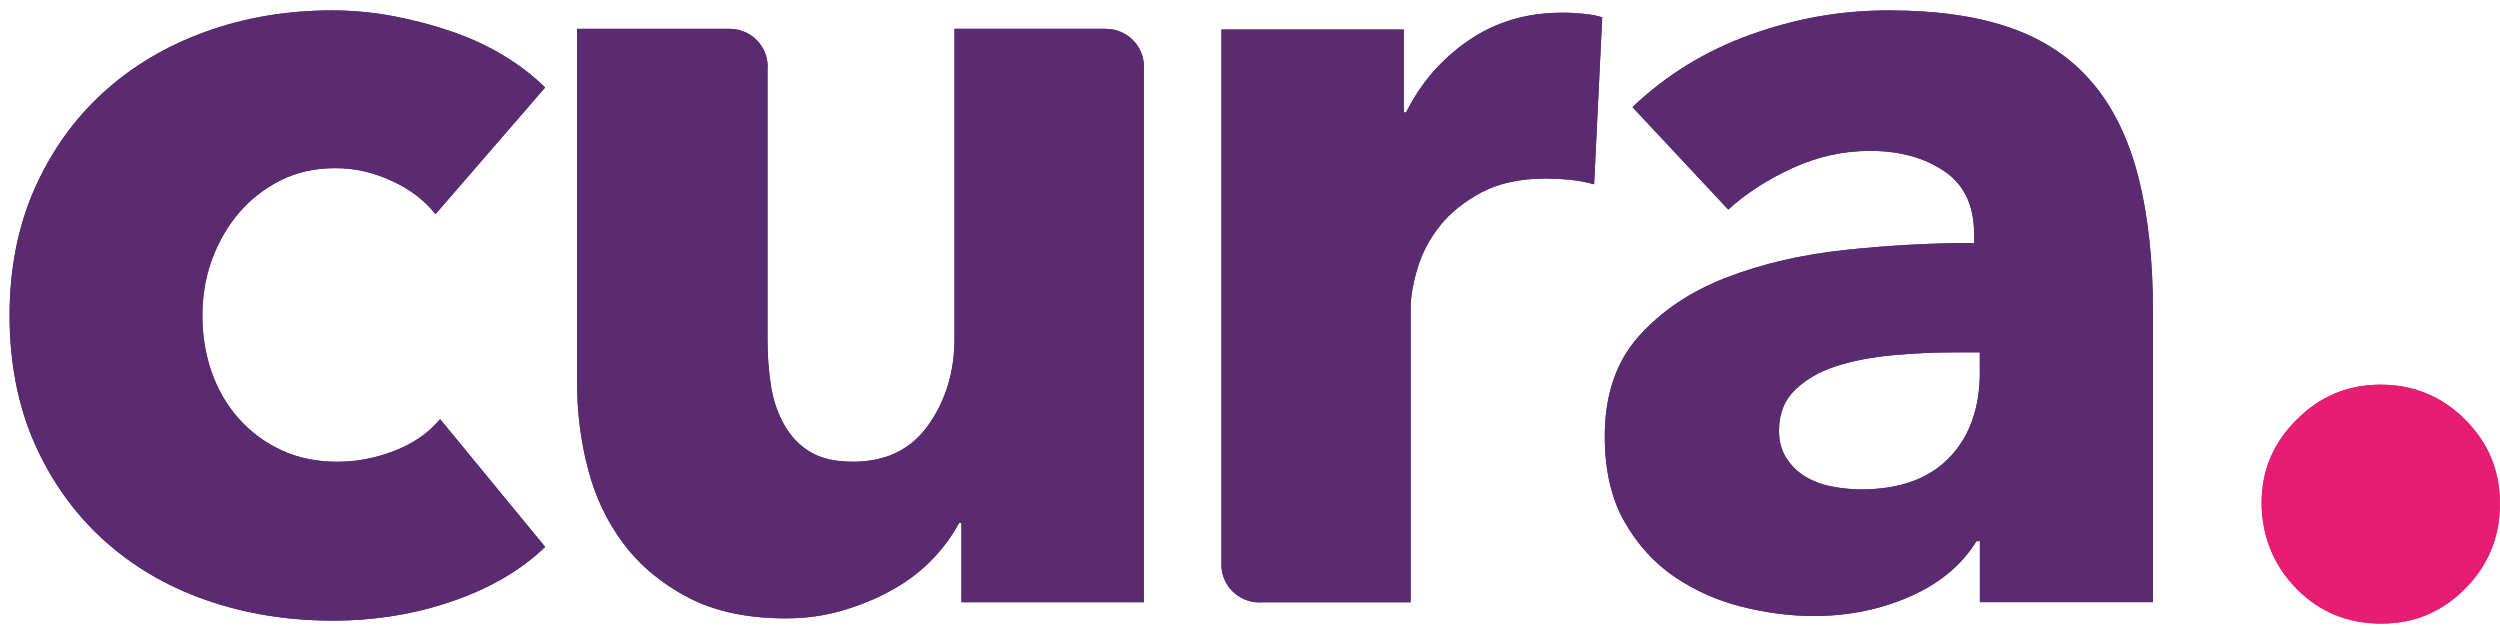 <svg width="199" height="50" viewBox="0 0 199 50" fill="none" xmlns="http://www.w3.org/2000/svg">
<g clip-path="url(#clip0_829_1472)">
<path d="M19.046 16.913C19.966 15.847 21.067 14.989 22.353 14.346C23.64 13.707 25.077 13.384 26.671 13.384C28.265 13.384 29.701 13.72 31.175 14.393C32.645 15.065 33.806 15.951 34.662 17.049L43.391 6.968C42.474 6.052 41.384 5.21 40.13 4.448C38.873 3.685 37.496 3.043 35.996 2.523C34.496 2.004 32.932 1.594 31.312 1.285C29.688 0.978 28.051 0.829 26.398 0.829C22.843 0.829 19.503 1.395 16.369 2.523C13.238 3.655 10.514 5.273 8.204 7.381C5.894 9.488 4.077 12.042 2.75 15.035C1.426 18.028 0.763 21.391 0.763 25.116C0.763 28.842 1.423 32.294 2.75 35.288C4.077 38.284 5.894 40.834 8.204 42.942C10.514 45.049 13.235 46.654 16.369 47.753C19.503 48.851 22.873 49.401 26.488 49.401C29.858 49.401 33.042 48.881 36.043 47.843C39.043 46.804 41.494 45.369 43.394 43.534L35.032 33.363C34.116 34.462 32.905 35.304 31.405 35.884C29.905 36.463 28.388 36.756 26.858 36.756C25.204 36.756 23.72 36.453 22.403 35.837C21.087 35.228 19.953 34.385 19.003 33.317C18.053 32.248 17.332 31.009 16.842 29.604C16.352 28.199 16.109 26.701 16.109 25.113C16.109 23.525 16.369 22.03 16.889 20.622C17.409 19.217 18.129 17.982 19.046 16.91" fill="#5B2B72"/>
<path d="M124.329 1.012C121.512 1.012 119.031 1.751 116.888 3.229C114.741 4.704 113.087 6.612 111.927 8.949H111.74V2.35H97.227V44.886C97.227 44.886 97.221 44.916 97.221 44.933C97.221 46.601 98.578 47.953 100.248 47.953C100.291 47.953 100.335 47.939 100.375 47.939H112.287V24.54C112.287 23.628 112.47 22.559 112.84 21.341C113.204 20.122 113.804 18.994 114.631 17.958C115.457 16.923 116.564 16.041 117.938 15.308C119.315 14.579 121.015 14.213 123.036 14.213C123.646 14.213 124.276 14.243 124.919 14.303C125.563 14.366 126.219 14.486 126.893 14.669L127.536 1.378C127.17 1.255 126.693 1.165 126.113 1.102C125.533 1.042 124.936 1.008 124.322 1.008" fill="#5B2B72"/>
<path d="M166.601 6.648C164.947 4.664 162.787 3.196 160.123 2.25C157.459 1.301 154.199 0.829 150.338 0.829C146.477 0.829 142.943 1.471 139.359 2.753C135.775 4.035 132.638 5.963 129.944 8.526L137.569 16.683C138.976 15.398 140.676 14.299 142.666 13.384C144.657 12.468 146.724 12.009 148.868 12.009C151.195 12.009 153.155 12.545 154.749 13.613C156.339 14.682 157.139 16.35 157.139 18.608V19.34C153.828 19.34 150.431 19.523 146.941 19.889C143.453 20.256 140.283 20.988 137.432 22.09C134.585 23.189 132.254 24.747 130.451 26.764C128.644 28.779 127.74 31.436 127.74 34.735C127.74 37.425 128.26 39.686 129.304 41.52C130.344 43.351 131.678 44.816 133.298 45.918C134.918 47.017 136.712 47.813 138.672 48.302C140.633 48.791 142.533 49.035 144.37 49.035C147.127 49.035 149.684 48.515 152.041 47.476C154.399 46.438 156.159 44.973 157.326 43.075H157.599V47.932H171.378V24.93C171.378 20.775 170.995 17.186 170.232 14.159C169.465 11.133 168.258 8.629 166.604 6.645M157.596 29.608C157.596 32.481 156.782 34.755 155.159 36.436C153.535 38.118 151.195 38.957 148.131 38.957C147.397 38.957 146.63 38.88 145.837 38.727C145.04 38.577 144.337 38.314 143.723 37.948C143.11 37.581 142.603 37.092 142.206 36.48C141.806 35.87 141.609 35.138 141.609 34.279C141.609 32.937 142.036 31.848 142.893 31.026C143.75 30.2 144.837 29.574 146.154 29.148C147.471 28.722 148.971 28.432 150.655 28.276C152.338 28.123 154.008 28.046 155.662 28.046H157.592V29.604L157.596 29.608Z" fill="#5B2B72"/>
<path d="M196.216 33.393C194.363 31.545 192.119 30.62 189.489 30.62C186.858 30.62 184.694 31.545 182.827 33.393C180.96 35.244 180.023 37.452 180.023 40.015C180.023 42.579 180.95 44.983 182.804 46.864C184.628 48.712 186.871 49.637 189.532 49.637C192.192 49.637 194.363 48.712 196.216 46.864C198.07 44.986 198.997 42.732 198.997 40.105C198.997 37.478 198.07 35.244 196.216 33.393Z" fill="#E71D73"/>
<path d="M88.025 2.294H88.019H75.977V26.948C75.977 29.575 75.286 31.868 73.909 33.819C72.529 35.777 70.525 36.753 67.892 36.753C66.485 36.753 65.351 36.493 64.491 35.974C63.631 35.454 62.944 34.738 62.424 33.819C61.904 32.904 61.554 31.865 61.367 30.703C61.184 29.544 61.094 28.323 61.094 27.038V5.447C61.094 5.4 61.107 5.357 61.107 5.31C61.107 3.652 59.767 2.31 58.11 2.294H58.09H58.083H58.076H45.938V30.523C45.938 32.847 46.228 35.124 46.811 37.352C47.394 39.583 48.341 41.567 49.658 43.311C50.975 45.049 52.689 46.474 54.803 47.573C56.916 48.672 59.503 49.221 62.567 49.221C64.158 49.221 65.674 49.008 67.115 48.578C68.555 48.149 69.872 47.6 71.066 46.927C72.259 46.258 73.303 45.462 74.189 44.547C75.076 43.631 75.796 42.652 76.347 41.613H76.533V47.936H91.049V5.413C91.049 5.38 91.059 5.35 91.059 5.317C91.059 3.649 89.706 2.297 88.032 2.297" fill="#5B2B72"/>
<path d="M19.046 16.913C19.966 15.847 21.067 14.989 22.353 14.346C23.64 13.707 25.077 13.384 26.671 13.384C28.265 13.384 29.701 13.72 31.175 14.393C32.645 15.065 33.806 15.951 34.662 17.049L43.391 6.968C42.474 6.052 41.384 5.21 40.13 4.448C38.873 3.685 37.496 3.043 35.996 2.523C34.496 2.004 32.932 1.594 31.312 1.285C29.688 0.978 28.051 0.829 26.398 0.829C22.843 0.829 19.503 1.395 16.369 2.523C13.238 3.655 10.514 5.273 8.204 7.381C5.894 9.488 4.077 12.042 2.75 15.035C1.426 18.028 0.763 21.391 0.763 25.116C0.763 28.842 1.423 32.294 2.75 35.288C4.077 38.284 5.894 40.834 8.204 42.942C10.514 45.049 13.235 46.654 16.369 47.753C19.503 48.851 22.873 49.401 26.488 49.401C29.858 49.401 33.042 48.881 36.043 47.843C39.043 46.804 41.494 45.369 43.394 43.534L35.032 33.363C34.116 34.462 32.905 35.304 31.405 35.884C29.905 36.463 28.388 36.756 26.858 36.756C25.204 36.756 23.72 36.453 22.403 35.837C21.087 35.228 19.953 34.385 19.003 33.317C18.053 32.248 17.332 31.009 16.842 29.604C16.352 28.199 16.109 26.701 16.109 25.113C16.109 23.525 16.369 22.03 16.889 20.622C17.409 19.217 18.129 17.982 19.046 16.91" fill="#5B2B72"/>
<path d="M124.329 1.012C121.512 1.012 119.031 1.751 116.888 3.229C114.741 4.704 113.087 6.612 111.927 8.949H111.74V2.35H97.227V44.886C97.227 44.886 97.221 44.916 97.221 44.933C97.221 46.601 98.578 47.953 100.248 47.953C100.291 47.953 100.335 47.939 100.375 47.939H112.287V24.54C112.287 23.628 112.47 22.559 112.84 21.341C113.204 20.122 113.804 18.994 114.631 17.958C115.457 16.923 116.564 16.041 117.938 15.308C119.315 14.579 121.015 14.213 123.036 14.213C123.646 14.213 124.276 14.243 124.919 14.303C125.563 14.366 126.219 14.486 126.893 14.669L127.536 1.378C127.17 1.255 126.693 1.165 126.113 1.102C125.533 1.042 124.936 1.008 124.322 1.008" fill="#5B2B72"/>
<path d="M166.601 6.648C164.947 4.664 162.787 3.196 160.123 2.25C157.459 1.301 154.199 0.829 150.338 0.829C146.477 0.829 142.943 1.471 139.359 2.753C135.775 4.035 132.638 5.963 129.944 8.526L137.569 16.683C138.976 15.398 140.676 14.299 142.666 13.384C144.657 12.468 146.724 12.009 148.868 12.009C151.195 12.009 153.155 12.545 154.749 13.613C156.339 14.682 157.139 16.35 157.139 18.608V19.34C153.828 19.34 150.431 19.523 146.941 19.889C143.453 20.256 140.283 20.988 137.432 22.09C134.585 23.189 132.254 24.747 130.451 26.764C128.644 28.779 127.74 31.436 127.74 34.735C127.74 37.425 128.26 39.686 129.304 41.52C130.344 43.351 131.678 44.816 133.298 45.918C134.918 47.017 136.712 47.813 138.672 48.302C140.633 48.791 142.533 49.035 144.37 49.035C147.127 49.035 149.684 48.515 152.041 47.476C154.395 46.438 156.159 44.973 157.326 43.075H157.599V47.932H171.378V24.93C171.378 20.775 170.995 17.186 170.232 14.159C169.465 11.133 168.258 8.629 166.604 6.645M157.596 29.608C157.596 32.481 156.782 34.755 155.159 36.436C153.535 38.118 151.195 38.957 148.131 38.957C147.397 38.957 146.63 38.88 145.837 38.727C145.04 38.577 144.337 38.314 143.723 37.948C143.11 37.581 142.603 37.092 142.206 36.48C141.806 35.87 141.609 35.138 141.609 34.279C141.609 32.937 142.036 31.848 142.893 31.026C143.75 30.2 144.837 29.574 146.154 29.148C147.471 28.722 148.971 28.432 150.655 28.276C152.338 28.123 154.008 28.046 155.662 28.046H157.592V29.604L157.596 29.608Z" fill="#5B2B72"/>
<path d="M196.216 33.393C194.363 31.545 192.119 30.62 189.489 30.62C186.858 30.62 184.694 31.545 182.827 33.393C180.96 35.244 180.023 37.452 180.023 40.015C180.023 42.579 180.95 44.983 182.804 46.864C184.628 48.712 186.871 49.637 189.532 49.637C192.192 49.637 194.363 48.712 196.216 46.864C198.07 44.986 198.997 42.732 198.997 40.105C198.997 37.478 198.07 35.244 196.216 33.393Z" fill="#E71D73"/>
<path d="M88.025 2.294H88.019H75.977V26.948C75.977 29.575 75.286 31.868 73.909 33.819C72.529 35.777 70.525 36.753 67.892 36.753C66.485 36.753 65.351 36.493 64.491 35.974C63.631 35.454 62.944 34.738 62.424 33.819C61.904 32.904 61.554 31.865 61.367 30.703C61.184 29.544 61.094 28.323 61.094 27.038V5.447C61.094 5.4 61.107 5.357 61.107 5.313C61.107 3.655 59.767 2.314 58.11 2.297H58.09H58.083H58.076H45.938V30.527C45.938 32.85 46.228 35.124 46.811 37.355C47.394 39.586 48.341 41.57 49.658 43.311C50.975 45.053 52.689 46.474 54.803 47.573C56.916 48.672 59.503 49.221 62.567 49.221C64.158 49.221 65.674 49.008 67.115 48.582C68.555 48.152 69.872 47.603 71.066 46.93C72.259 46.261 73.303 45.465 74.189 44.55C75.076 43.631 75.796 42.656 76.347 41.617H76.533V47.939H91.049V5.417C91.049 5.383 91.059 5.353 91.059 5.32C91.059 3.652 89.706 2.3 88.032 2.3" fill="#5B2B72"/>
</g>
<defs>
<clipPath id="clip0_829_1472">
<rect width="199" height="50" fill="white"/>
</clipPath>
</defs>
</svg>
